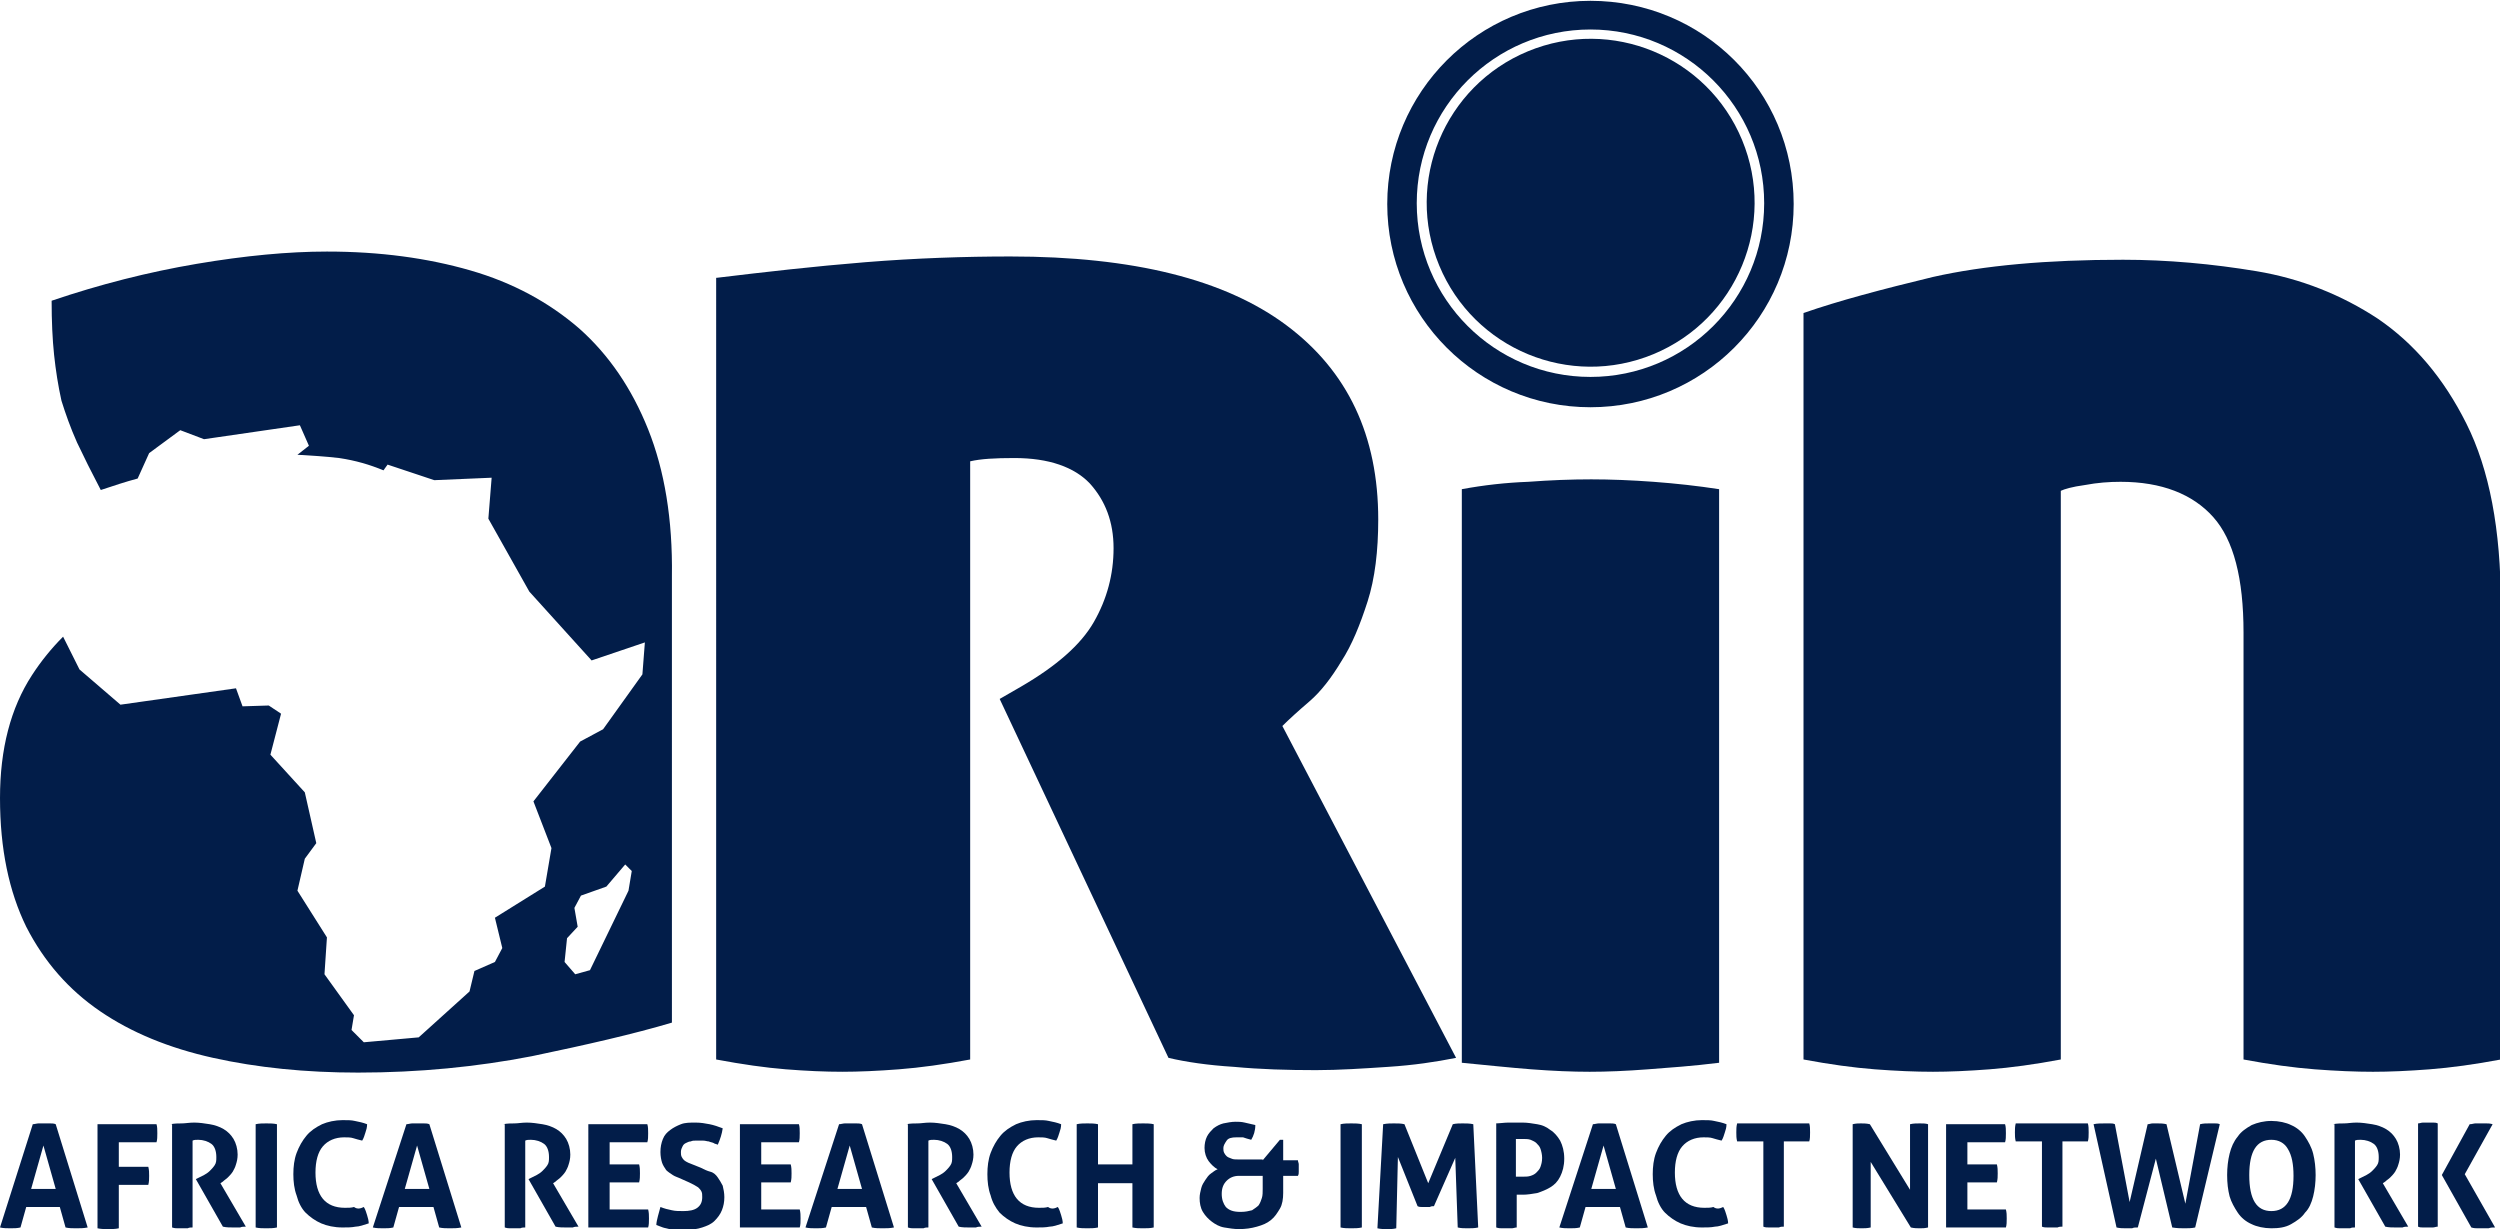 <?xml version="1.0" encoding="UTF-8"?> <!-- Generator: Adobe Illustrator 24.1.1, SVG Export Plug-In . SVG Version: 6.00 Build 0) --> <svg xmlns="http://www.w3.org/2000/svg" xmlns:xlink="http://www.w3.org/1999/xlink" version="1.1" id="Layer_1" x="0px" y="0px" viewBox="0 0 305.1 150" style="enable-background:new 0 0 305.1 150;" xml:space="preserve"> <style type="text/css"> .st0{fill:#021D49;} </style> <g> <g> <path class="st0" d="M4,137.2c0.2,0,0.5-0.1,0.7-0.1c0.2,0,0.5,0,0.7,0c0.2,0,0.5,0,0.7,0c0.2,0,0.5,0,0.7,0.1l3.9,12.6 c-0.5,0.1-0.9,0.1-1.4,0.1c-0.4,0-0.9,0-1.3-0.1l-0.7-2.5H3.2l-0.7,2.5c-0.4,0.1-0.8,0.1-1.2,0.1c-0.4,0-0.9,0-1.3-0.1L4,137.2z M6.8,145.1l-1.5-5.3l-1.5,5.3H6.8z"></path> <path class="st0" d="M12,137.2h7.1c0.1,0.3,0.1,0.7,0.1,1.1c0,0.4,0,0.8-0.1,1.1h-4.6v3h3.6c0.1,0.4,0.1,0.7,0.1,1.1 c0,0.4,0,0.7-0.1,1.1h-3.6v5.3c-0.4,0.1-0.9,0.1-1.3,0.1c-0.4,0-0.9,0-1.3-0.1V137.2z"></path> <path class="st0" d="M20.8,137.2c0.5-0.1,1-0.1,1.4-0.1c0.4,0,0.9-0.1,1.5-0.1c0.6,0,1.3,0.1,1.9,0.2c0.6,0.1,1.2,0.3,1.7,0.6 c0.5,0.3,0.9,0.7,1.2,1.2c0.3,0.5,0.5,1.2,0.5,1.9c0,0.5-0.1,0.9-0.2,1.2c-0.1,0.4-0.3,0.7-0.4,0.9c-0.2,0.3-0.4,0.5-0.6,0.7 c-0.2,0.2-0.4,0.3-0.6,0.5l-0.3,0.2l3.1,5.3c-0.2,0-0.5,0-0.7,0.1c-0.3,0-0.5,0-0.8,0c-0.4,0-0.9,0-1.3-0.1l-3.3-5.8l0.4-0.2 c0.2-0.1,0.4-0.2,0.6-0.3c0.2-0.1,0.5-0.3,0.7-0.5c0.2-0.2,0.4-0.4,0.6-0.7c0.2-0.3,0.2-0.6,0.2-1c0-0.7-0.2-1.3-0.6-1.6 c-0.4-0.3-1-0.5-1.6-0.5c-0.3,0-0.5,0-0.7,0.1v10.6c-0.2,0-0.4,0-0.6,0.1c-0.2,0-0.4,0-0.6,0c-0.2,0-0.4,0-0.6,0 c-0.2,0-0.4,0-0.7-0.1V137.2z"></path> <path class="st0" d="M31.2,137.2c0.4-0.1,0.9-0.1,1.3-0.1c0.4,0,0.9,0,1.3,0.1v12.6c-0.4,0.1-0.9,0.1-1.3,0.1 c-0.4,0-0.9,0-1.3-0.1V137.2z"></path> <path class="st0" d="M44.4,147.3c0.2,0.3,0.3,0.7,0.4,1c0.1,0.3,0.2,0.7,0.2,1c-0.6,0.2-1.2,0.4-1.6,0.4c-0.5,0.1-1,0.1-1.6,0.1 c-1,0-1.9-0.2-2.6-0.5c-0.7-0.3-1.4-0.8-1.9-1.3s-0.9-1.3-1.1-2.1c-0.3-0.8-0.4-1.7-0.4-2.6c0-0.9,0.1-1.8,0.4-2.6 c0.3-0.8,0.7-1.5,1.2-2.1c0.5-0.6,1.1-1,1.9-1.4c0.7-0.3,1.6-0.5,2.5-0.5c0.6,0,1.1,0,1.5,0.1c0.5,0.1,1,0.2,1.5,0.4 c0,0.4-0.1,0.7-0.2,1c-0.1,0.3-0.2,0.7-0.4,1c-0.4-0.1-0.8-0.2-1.1-0.3c-0.3-0.1-0.7-0.1-1.1-0.1c-1.1,0-2,0.4-2.6,1.1 c-0.6,0.7-0.9,1.8-0.9,3.2c0,2.8,1.2,4.3,3.6,4.3c0.4,0,0.8,0,1.1-0.1C43.6,147.6,44,147.5,44.4,147.3z"></path> <path class="st0" d="M49.6,137.2c0.2,0,0.5-0.1,0.7-0.1c0.2,0,0.5,0,0.7,0c0.2,0,0.5,0,0.7,0c0.2,0,0.5,0,0.7,0.1l3.9,12.6 c-0.5,0.1-0.9,0.1-1.4,0.1c-0.4,0-0.9,0-1.3-0.1l-0.7-2.5h-4.2l-0.7,2.5c-0.4,0.1-0.8,0.1-1.2,0.1c-0.4,0-0.9,0-1.3-0.1 L49.6,137.2z M52.4,145.1l-1.5-5.3l-1.5,5.3H52.4z"></path> <path class="st0" d="M61.4,137.2c0.5-0.1,1-0.1,1.4-0.1c0.4,0,0.9-0.1,1.5-0.1c0.6,0,1.3,0.1,1.9,0.2c0.6,0.1,1.2,0.3,1.7,0.6 c0.5,0.3,0.9,0.7,1.2,1.2c0.3,0.5,0.5,1.2,0.5,1.9c0,0.5-0.1,0.9-0.2,1.2c-0.1,0.4-0.3,0.7-0.4,0.9c-0.2,0.3-0.4,0.5-0.6,0.7 c-0.2,0.2-0.4,0.3-0.6,0.5l-0.3,0.2l3.1,5.3c-0.2,0-0.5,0-0.7,0.1c-0.3,0-0.5,0-0.8,0c-0.4,0-0.9,0-1.3-0.1l-3.3-5.8l0.4-0.2 c0.2-0.1,0.4-0.2,0.6-0.3c0.2-0.1,0.5-0.3,0.7-0.5c0.2-0.2,0.4-0.4,0.6-0.7c0.2-0.3,0.2-0.6,0.2-1c0-0.7-0.2-1.3-0.6-1.6 c-0.4-0.3-1-0.5-1.6-0.5c-0.3,0-0.5,0-0.7,0.1v10.6c-0.2,0-0.4,0-0.6,0.1c-0.2,0-0.4,0-0.6,0c-0.2,0-0.4,0-0.6,0 c-0.2,0-0.4,0-0.7-0.1V137.2z"></path> <path class="st0" d="M71.8,137.2H79c0.1,0.3,0.1,0.7,0.1,1.1c0,0.4,0,0.8-0.1,1.1h-4.6v2.7H78c0.1,0.4,0.1,0.7,0.1,1.1 c0,0.4,0,0.7-0.1,1.1h-3.6v3.3h4.7c0.1,0.4,0.1,0.7,0.1,1.1c0,0.4,0,0.8-0.1,1.1h-7.3V137.2z"></path> <path class="st0" d="M83.2,143.9c-0.4-0.2-0.8-0.3-1.1-0.5c-0.3-0.2-0.6-0.4-0.8-0.6c-0.2-0.3-0.4-0.6-0.5-0.9s-0.2-0.8-0.2-1.3 c0-0.6,0.1-1.1,0.3-1.6c0.2-0.5,0.5-0.8,0.9-1.1c0.4-0.3,0.8-0.5,1.3-0.7c0.5-0.2,1.1-0.2,1.8-0.2c0.6,0,1.2,0.1,1.7,0.2 c0.5,0.1,1.1,0.3,1.6,0.5c-0.1,0.7-0.3,1.3-0.6,2c-0.2-0.1-0.4-0.1-0.5-0.2c-0.2-0.1-0.4-0.1-0.6-0.2c-0.2,0-0.4-0.1-0.7-0.1 c-0.3,0-0.5,0-0.9,0c-0.2,0-0.4,0-0.6,0.1c-0.2,0-0.4,0.1-0.6,0.2c-0.2,0.1-0.3,0.2-0.4,0.4c-0.1,0.2-0.2,0.4-0.2,0.7 c0,0.2,0,0.4,0.1,0.6c0.1,0.2,0.2,0.3,0.3,0.4c0.1,0.1,0.3,0.2,0.5,0.3c0.2,0.1,0.3,0.1,0.5,0.2l1,0.4c0.4,0.2,0.8,0.4,1.2,0.5 s0.7,0.4,0.9,0.7s0.4,0.6,0.6,1c0.1,0.4,0.2,0.9,0.2,1.4c0,0.6-0.1,1.1-0.3,1.6c-0.2,0.5-0.5,0.9-0.9,1.3 c-0.4,0.4-0.9,0.6-1.5,0.8c-0.6,0.2-1.3,0.3-2.1,0.3c-0.4,0-0.7,0-1,0c-0.3,0-0.6-0.1-0.9-0.1c-0.3-0.1-0.5-0.1-0.8-0.2 c-0.3-0.1-0.5-0.2-0.8-0.3c0-0.3,0.1-0.7,0.2-1.1c0.1-0.4,0.2-0.7,0.3-1.1c0.5,0.2,0.9,0.3,1.4,0.4c0.4,0.1,0.9,0.1,1.4,0.1 c0.7,0,1.3-0.1,1.7-0.4s0.6-0.7,0.6-1.3c0-0.3,0-0.5-0.1-0.7c-0.1-0.2-0.2-0.3-0.4-0.5c-0.2-0.1-0.3-0.2-0.5-0.3 c-0.2-0.1-0.4-0.2-0.6-0.3L83.2,143.9z"></path> <path class="st0" d="M90.4,137.2h7.1c0.1,0.3,0.1,0.7,0.1,1.1c0,0.4,0,0.8-0.1,1.1h-4.6v2.7h3.6c0.1,0.4,0.1,0.7,0.1,1.1 c0,0.4,0,0.7-0.1,1.1h-3.6v3.3h4.7c0.1,0.4,0.1,0.7,0.1,1.1c0,0.4,0,0.8-0.1,1.1h-7.3V137.2z"></path> <path class="st0" d="M102.4,137.2c0.2,0,0.5-0.1,0.7-0.1c0.2,0,0.5,0,0.7,0c0.2,0,0.5,0,0.7,0c0.2,0,0.5,0,0.7,0.1l3.9,12.6 c-0.5,0.1-0.9,0.1-1.4,0.1c-0.4,0-0.9,0-1.3-0.1l-0.7-2.5h-4.2l-0.7,2.5c-0.4,0.1-0.8,0.1-1.2,0.1c-0.4,0-0.9,0-1.3-0.1 L102.4,137.2z M105.2,145.1l-1.5-5.3l-1.5,5.3H105.2z"></path> <path class="st0" d="M110.6,137.2c0.5-0.1,1-0.1,1.4-0.1c0.4,0,0.9-0.1,1.5-0.1c0.6,0,1.3,0.1,1.9,0.2c0.6,0.1,1.2,0.3,1.7,0.6 c0.5,0.3,0.9,0.7,1.2,1.2c0.3,0.5,0.5,1.2,0.5,1.9c0,0.5-0.1,0.9-0.2,1.2c-0.1,0.4-0.3,0.7-0.4,0.9c-0.2,0.3-0.4,0.5-0.6,0.7 c-0.2,0.2-0.4,0.3-0.6,0.5l-0.3,0.2l3.1,5.3c-0.2,0-0.5,0-0.7,0.1c-0.3,0-0.5,0-0.8,0c-0.4,0-0.9,0-1.3-0.1l-3.3-5.8l0.4-0.2 c0.2-0.1,0.4-0.2,0.6-0.3c0.2-0.1,0.5-0.3,0.7-0.5c0.2-0.2,0.4-0.4,0.6-0.7c0.2-0.3,0.2-0.6,0.2-1c0-0.7-0.2-1.3-0.6-1.6 c-0.4-0.3-1-0.5-1.6-0.5c-0.3,0-0.5,0-0.7,0.1v10.6c-0.2,0-0.4,0-0.6,0.1c-0.2,0-0.4,0-0.6,0c-0.2,0-0.4,0-0.6,0 c-0.2,0-0.4,0-0.7-0.1V137.2z"></path> <path class="st0" d="M129.1,147.3c0.2,0.3,0.3,0.7,0.4,1c0.1,0.3,0.2,0.7,0.2,1c-0.6,0.2-1.2,0.4-1.6,0.4c-0.5,0.1-1,0.1-1.6,0.1 c-1,0-1.9-0.2-2.6-0.5c-0.7-0.3-1.4-0.8-1.9-1.3c-0.5-0.6-0.9-1.3-1.1-2.1c-0.3-0.8-0.4-1.7-0.4-2.6c0-0.9,0.1-1.8,0.4-2.6 c0.3-0.8,0.7-1.5,1.2-2.1c0.5-0.6,1.1-1,1.9-1.4c0.7-0.3,1.6-0.5,2.5-0.5c0.6,0,1.1,0,1.5,0.1c0.5,0.1,1,0.2,1.5,0.4 c0,0.4-0.1,0.7-0.2,1c-0.1,0.3-0.2,0.7-0.4,1c-0.4-0.1-0.8-0.2-1.1-0.3c-0.3-0.1-0.7-0.1-1.1-0.1c-1.1,0-2,0.4-2.6,1.1 c-0.6,0.7-0.9,1.8-0.9,3.2c0,2.8,1.2,4.3,3.6,4.3c0.4,0,0.8,0,1.1-0.1C128.3,147.6,128.7,147.5,129.1,147.3z"></path> <path class="st0" d="M131.4,137.2c0.4-0.1,0.9-0.1,1.3-0.1c0.4,0,0.9,0,1.3,0.1v4.9h4.2v-4.9c0.4-0.1,0.9-0.1,1.3-0.1 c0.4,0,0.9,0,1.3,0.1v12.6c-0.4,0.1-0.9,0.1-1.3,0.1c-0.4,0-0.9,0-1.3-0.1v-5.4H134v5.4c-0.4,0.1-0.9,0.1-1.3,0.1 c-0.4,0-0.9,0-1.3-0.1V137.2z"></path> <path class="st0" d="M154.1,141.6l2.1-2.5h0.4v2.5h1.8c0,0.2,0.1,0.3,0.1,0.5c0,0.1,0,0.3,0,0.4c0,0.2,0,0.3,0,0.5 c0,0.2,0,0.3-0.1,0.5h-1.8v2.1c0,0.7-0.1,1.4-0.4,1.9c-0.3,0.5-0.6,1-1.1,1.4c-0.5,0.4-1,0.6-1.7,0.8c-0.7,0.2-1.4,0.3-2.2,0.3 c-0.6,0-1.2-0.1-1.8-0.2c-0.6-0.1-1.1-0.4-1.5-0.7c-0.4-0.3-0.8-0.7-1.1-1.2c-0.3-0.5-0.4-1.1-0.4-1.7c0-0.4,0.1-0.8,0.2-1.2 c0.1-0.4,0.3-0.7,0.5-1c0.2-0.3,0.4-0.6,0.7-0.8c0.3-0.2,0.5-0.4,0.8-0.5c-0.4-0.2-0.8-0.6-1.1-1c-0.3-0.4-0.5-1-0.5-1.6 c0-0.5,0.1-1,0.3-1.4c0.2-0.4,0.5-0.7,0.8-1c0.4-0.3,0.8-0.5,1.2-0.6c0.5-0.1,1-0.2,1.5-0.2c0.3,0,0.7,0,1.1,0.1 c0.4,0.1,0.9,0.2,1.3,0.3c0,0.7-0.2,1.3-0.5,1.8c-0.4-0.1-0.7-0.2-1-0.3c-0.3,0-0.6,0-0.8,0c-0.6,0-1,0.1-1.2,0.4 c-0.2,0.3-0.4,0.6-0.4,0.9c0,0.2,0,0.4,0.1,0.6c0.1,0.2,0.2,0.3,0.3,0.4c0.1,0.1,0.3,0.2,0.6,0.3c0.2,0.1,0.5,0.1,0.8,0.1H154.1z M154.1,143.5h-2.9c-0.6,0-1.1,0.2-1.5,0.6c-0.4,0.4-0.6,0.9-0.6,1.6c0,0.7,0.2,1.2,0.5,1.6c0.4,0.4,0.9,0.6,1.8,0.6 c0.6,0,1-0.1,1.4-0.2c0.3-0.2,0.6-0.4,0.8-0.6c0.2-0.3,0.3-0.6,0.4-0.9c0.1-0.3,0.1-0.7,0.1-1.1V143.5z"></path> <path class="st0" d="M163.6,137.2c0.4-0.1,0.9-0.1,1.3-0.1c0.4,0,0.9,0,1.3,0.1v12.6c-0.4,0.1-0.9,0.1-1.3,0.1 c-0.4,0-0.9,0-1.3-0.1V137.2z"></path> <path class="st0" d="M168.8,137.2c0.5-0.1,0.9-0.1,1.3-0.1c0.5,0,0.9,0,1.3,0.1l2.9,7.2l3-7.2c0.4-0.1,0.8-0.1,1.2-0.1 c0.4,0,0.9,0,1.3,0.1l0.6,12.6c-0.4,0.1-0.9,0.1-1.3,0.1c-0.4,0-0.8,0-1.2-0.1l-0.3-8.5l-2.6,5.9c-0.2,0-0.3,0-0.5,0.1 c-0.2,0-0.3,0-0.5,0c-0.2,0-0.3,0-0.5,0c-0.2,0-0.3,0-0.5-0.1l-2.4-6l-0.2,8.7c-0.4,0.1-0.7,0.1-1.1,0.1c-0.4,0-0.8,0-1.2-0.1 L168.8,137.2z"></path> <path class="st0" d="M182.5,137.1c0.5,0,1.1-0.1,1.6-0.1c0.5,0,1.1,0,1.7,0c0.6,0,1.2,0.1,1.8,0.2c0.6,0.1,1.1,0.3,1.6,0.7 c0.5,0.3,0.9,0.8,1.2,1.3c0.3,0.6,0.5,1.3,0.5,2.2c0,0.9-0.2,1.6-0.5,2.2c-0.3,0.6-0.7,1-1.2,1.3c-0.5,0.3-1,0.5-1.6,0.7 c-0.6,0.1-1.2,0.2-1.7,0.2c-0.2,0-0.3,0-0.4,0c-0.1,0-0.3,0-0.4,0v4c-0.2,0-0.4,0.1-0.6,0.1c-0.2,0-0.4,0-0.6,0 c-0.2,0-0.4,0-0.6,0c-0.2,0-0.4,0-0.7-0.1V137.1z M185.1,143.6c0.1,0,0.3,0,0.4,0s0.3,0,0.4,0c0.3,0,0.6,0,0.9-0.1 c0.3-0.1,0.5-0.2,0.7-0.4c0.2-0.2,0.4-0.4,0.5-0.7c0.1-0.3,0.2-0.6,0.2-1.1c0-0.4-0.1-0.8-0.2-1.1c-0.1-0.3-0.3-0.5-0.5-0.7 c-0.2-0.2-0.5-0.3-0.7-0.4c-0.3-0.1-0.6-0.1-0.9-0.1c-0.1,0-0.2,0-0.4,0c-0.1,0-0.3,0-0.5,0V143.6z"></path> <path class="st0" d="M194.4,137.2c0.2,0,0.5-0.1,0.7-0.1c0.2,0,0.5,0,0.7,0c0.2,0,0.5,0,0.7,0c0.2,0,0.5,0,0.7,0.1l3.9,12.6 c-0.5,0.1-0.9,0.1-1.4,0.1c-0.4,0-0.9,0-1.3-0.1l-0.7-2.5h-4.2l-0.7,2.5c-0.4,0.1-0.8,0.1-1.2,0.1c-0.4,0-0.9,0-1.3-0.1 L194.4,137.2z M197.2,145.1l-1.5-5.3l-1.5,5.3H197.2z"></path> <path class="st0" d="M210.3,147.3c0.2,0.3,0.3,0.7,0.4,1c0.1,0.3,0.2,0.7,0.2,1c-0.6,0.2-1.2,0.4-1.6,0.4c-0.5,0.1-1,0.1-1.6,0.1 c-1,0-1.9-0.2-2.6-0.5c-0.7-0.3-1.4-0.8-1.9-1.3s-0.9-1.3-1.1-2.1c-0.3-0.8-0.4-1.7-0.4-2.6c0-0.9,0.1-1.8,0.4-2.6 c0.3-0.8,0.7-1.5,1.2-2.1c0.5-0.6,1.1-1,1.9-1.4c0.7-0.3,1.6-0.5,2.5-0.5c0.6,0,1.1,0,1.5,0.1c0.5,0.1,1,0.2,1.5,0.4 c0,0.4-0.1,0.7-0.2,1c-0.1,0.3-0.2,0.7-0.4,1c-0.4-0.1-0.8-0.2-1.1-0.3c-0.3-0.1-0.7-0.1-1.1-0.1c-1.1,0-2,0.4-2.6,1.1 c-0.6,0.7-0.9,1.8-0.9,3.2c0,2.8,1.2,4.3,3.6,4.3c0.4,0,0.8,0,1.1-0.1C209.5,147.6,209.9,147.5,210.3,147.3z"></path> <path class="st0" d="M215.1,139.3H212c-0.1-0.4-0.1-0.7-0.1-1.1c0-0.4,0-0.7,0.1-1.1h8.8c0.1,0.3,0.1,0.7,0.1,1.1 c0,0.4,0,0.8-0.1,1.1h-3.1v10.4c-0.2,0-0.4,0-0.6,0.1c-0.2,0-0.4,0-0.6,0c-0.2,0-0.4,0-0.6,0c-0.2,0-0.5,0-0.7-0.1V139.3z"></path> <path class="st0" d="M226.1,137.2c0.4-0.1,0.7-0.1,1-0.1c0.3,0,0.7,0,1.1,0.1l4.9,8v-8c0.4-0.1,0.8-0.1,1.2-0.1c0.4,0,0.7,0,1,0.1 v12.6c-0.4,0.1-0.7,0.1-1,0.1c-0.3,0-0.7,0-1.1-0.1l-4.9-8v8c-0.4,0.1-0.8,0.1-1.1,0.1s-0.8,0-1.1-0.1V137.2z"></path> <path class="st0" d="M237.6,137.2h7.1c0.1,0.3,0.1,0.7,0.1,1.1c0,0.4,0,0.8-0.1,1.1h-4.6v2.7h3.6c0.1,0.4,0.1,0.7,0.1,1.1 c0,0.4,0,0.7-0.1,1.1h-3.6v3.3h4.7c0.1,0.4,0.1,0.7,0.1,1.1c0,0.4,0,0.8-0.1,1.1h-7.3V137.2z"></path> <path class="st0" d="M249.1,139.3H246c-0.1-0.4-0.1-0.7-0.1-1.1c0-0.4,0-0.7,0.1-1.1h8.8c0.1,0.3,0.1,0.7,0.1,1.1 c0,0.4,0,0.8-0.1,1.1h-3.1v10.4c-0.2,0-0.4,0-0.6,0.1c-0.2,0-0.4,0-0.6,0c-0.2,0-0.4,0-0.6,0c-0.2,0-0.5,0-0.7-0.1V139.3z"></path> <path class="st0" d="M255.5,137.2c0.4-0.1,0.9-0.1,1.4-0.1c0.2,0,0.4,0,0.6,0c0.2,0,0.4,0,0.6,0.1l1.8,9.5l2.2-9.5 c0.2,0,0.4-0.1,0.6-0.1c0.2,0,0.4,0,0.6,0c0.3,0,0.7,0,1.1,0.1l2.3,9.7l1.8-9.7c0.4-0.1,0.7-0.1,1.1-0.1c0.2,0,0.5,0,0.7,0 c0.2,0,0.4,0,0.6,0.1l-3,12.6c-0.4,0.1-0.9,0.1-1.3,0.1c-0.4,0-0.9,0-1.5-0.1l-2-8.4l-2.2,8.4c-0.3,0-0.5,0-0.7,0.1 c-0.2,0-0.5,0-0.7,0c-0.4,0-0.8,0-1.2-0.1L255.5,137.2z"></path> <path class="st0" d="M277.2,149.9c-0.9,0-1.8-0.2-2.4-0.5c-0.7-0.3-1.3-0.8-1.7-1.4c-0.4-0.6-0.8-1.3-1-2 c-0.2-0.8-0.3-1.6-0.3-2.6c0-0.9,0.1-1.8,0.3-2.6c0.2-0.8,0.5-1.5,1-2.1c0.4-0.6,1-1,1.7-1.4c0.7-0.3,1.5-0.5,2.4-0.5 c0.9,0,1.8,0.2,2.4,0.5c0.7,0.3,1.3,0.8,1.7,1.4c0.4,0.6,0.8,1.3,1,2.1c0.2,0.8,0.3,1.7,0.3,2.6c0,0.9-0.1,1.8-0.3,2.6 c-0.2,0.8-0.5,1.5-1,2c-0.4,0.6-1,1-1.7,1.4C278.9,149.8,278.1,149.9,277.2,149.9z M277.2,147.8c1.8,0,2.7-1.4,2.7-4.3 c0-1.4-0.2-2.5-0.7-3.3c-0.4-0.7-1.1-1.1-2-1.1c-1.8,0-2.7,1.4-2.7,4.3C274.5,146.4,275.4,147.8,277.2,147.8z"></path> <path class="st0" d="M284.7,137.2c0.5-0.1,1-0.1,1.4-0.1c0.4,0,0.9-0.1,1.5-0.1c0.6,0,1.3,0.1,1.9,0.2c0.6,0.1,1.2,0.3,1.7,0.6 c0.5,0.3,0.9,0.7,1.2,1.2c0.3,0.5,0.5,1.2,0.5,1.9c0,0.5-0.1,0.9-0.2,1.2c-0.1,0.4-0.3,0.7-0.4,0.9c-0.2,0.3-0.4,0.5-0.6,0.7 c-0.2,0.2-0.4,0.3-0.6,0.5l-0.3,0.2l3.1,5.3c-0.2,0-0.5,0-0.7,0.1c-0.3,0-0.5,0-0.8,0c-0.4,0-0.9,0-1.3-0.1l-3.3-5.8l0.4-0.2 c0.2-0.1,0.4-0.2,0.6-0.3c0.2-0.1,0.5-0.3,0.7-0.5c0.2-0.2,0.4-0.4,0.6-0.7c0.2-0.3,0.2-0.6,0.2-1c0-0.7-0.2-1.3-0.6-1.6 c-0.4-0.3-1-0.5-1.6-0.5c-0.3,0-0.5,0-0.7,0.1v10.6c-0.2,0-0.4,0-0.6,0.1c-0.2,0-0.4,0-0.6,0c-0.2,0-0.4,0-0.6,0 c-0.2,0-0.4,0-0.7-0.1V137.2z"></path> <path class="st0" d="M295.1,137.1c0.2,0,0.4-0.1,0.6-0.1c0.2,0,0.4,0,0.6,0c0.2,0,0.4,0,0.6,0c0.2,0,0.4,0,0.6,0.1v12.6 c-0.2,0-0.4,0.1-0.6,0.1c-0.2,0-0.4,0-0.6,0c-0.2,0-0.4,0-0.6,0c-0.2,0-0.4,0-0.6-0.1V137.1z M298,143.4l3.4-6.2 c0.3,0,0.5-0.1,0.7-0.1c0.2,0,0.4,0,0.6,0c0.2,0,0.4,0,0.7,0c0.2,0,0.5,0,0.8,0.1l-3.4,6.1l3.7,6.5c-0.3,0-0.5,0-0.8,0.1 c-0.3,0-0.5,0-0.7,0c-0.2,0-0.4,0-0.6,0c-0.2,0-0.5,0-0.8-0.1L298,143.4z"></path> </g> <g> <path class="st0" d="M87.5,33.9c5.8-0.7,11.9-1.4,18.1-1.9c6.2-0.5,12.2-0.7,17.7-0.7c15,0,26.2,2.8,33.7,8.4 c7.5,5.6,11.2,13.5,11.2,23.7c0,3.8-0.4,7.2-1.3,10c-0.9,2.8-1.9,5.3-3.2,7.3c-1.2,2-2.5,3.7-3.9,4.9c-1.4,1.2-2.5,2.2-3.3,3 l21.2,40.5c-2.5,0.5-5.2,0.9-8.3,1.1c-3,0.2-6,0.4-8.8,0.4c-3.5,0-6.8-0.1-10-0.4c-3.2-0.2-5.9-0.6-8-1.1L122,85.3l2.6-1.5 c4.3-2.5,7.3-5.1,8.9-7.9c1.6-2.8,2.4-5.8,2.4-9c0-3.2-1-5.8-2.9-7.9c-1.9-2-5-3.1-9.2-3.1c-2.4,0-4.1,0.1-5.4,0.4v73 c-3.2,0.6-6.1,1-8.7,1.2c-2.6,0.2-4.9,0.3-6.9,0.3c-2.1,0-4.4-0.1-6.9-0.3c-2.5-0.2-5.3-0.6-8.5-1.2V33.9z"></path> <path class="st0" d="M79.1,52.4c-2-5-4.8-9.1-8.4-12.3c-3.7-3.2-8.1-5.6-13.3-7.1c-5.2-1.5-11-2.3-17.5-2.3 c-4.7,0-10,0.5-15.9,1.5c-5.9,1-11.8,2.5-17.7,4.5c0,2.5,0.1,4.7,0.3,6.6c0.2,1.9,0.5,3.8,0.9,5.6C8,50.5,8.6,52.2,9.4,54 c0.8,1.7,1.8,3.7,2.9,5.8c1.5-0.5,3-1,4.5-1.4l1.4-3.1l3.8-2.8l2.9,1.1l11.7-1.7l1.1,2.5l-1.4,1.1c1.7,0.1,3.4,0.2,5.1,0.4 c2,0.3,3.7,0.8,5.4,1.5l0.5-0.7l5.7,1.9l7-0.3l-0.4,5l5,8.9l7.6,8.4l6.5-2.2l-0.3,3.9l-4.8,6.7l-2.8,1.5l-5.7,7.3l2.2,5.7 l-0.8,4.7l-6.1,3.8l0.9,3.7l-0.9,1.7l-2.5,1.1l-0.6,2.5l-6.2,5.6l-6.7,0.6l-1.5-1.5l0.3-1.8l-3.6-5l0.3-4.5l-3.6-5.7l0.9-3.9 l1.4-1.9l-1.4-6.2L33,92.1l1.3-5l-1.5-1l-3.2,0.1L28.8,84L14.7,86l-5-4.3l-2-4c-1.4,1.4-2.7,3-3.8,4.7c-2.6,4-3.9,9-3.9,15 c0,6.2,1.1,11.4,3.2,15.7c2.2,4.3,5.2,7.7,9,10.3c3.8,2.6,8.4,4.5,13.8,5.7c5.4,1.2,11.3,1.8,17.7,1.8c7.4,0,14.5-0.7,21.2-2 c6.7-1.4,12.4-2.7,17.1-4.1V70.3C82.1,63.4,81.1,57.4,79.1,52.4z M76.7,108.7l-4.7,9.7l-1.8,0.5l-1.3-1.5l0.3-2.9l1.3-1.4 l-0.4-2.3l0.8-1.5l3.1-1.1l2.3-2.7l0.8,0.8L76.7,108.7z"></path> <path class="st0" d="M259.1,31.7c5.4,0,10.9,0.5,16.3,1.4c5.4,0.9,10.4,2.9,14.8,5.8c4.4,3,8,7.2,10.8,12.8s4.2,12.9,4.2,22.1 v55.5c-3.2,0.6-6.1,1-8.7,1.2c-2.6,0.2-4.9,0.3-6.9,0.3c-2.1,0-4.5-0.1-7.1-0.3c-2.6-0.2-5.5-0.6-8.7-1.2V77.2 c0-6.6-1.2-11.3-3.7-14.1c-2.5-2.8-6.3-4.3-11.3-4.3c-1.4,0-2.8,0.1-4.4,0.4c-1.5,0.2-2.5,0.5-2.9,0.7v69.4 c-3.2,0.6-6.1,1-8.7,1.2c-2.6,0.2-4.9,0.3-6.9,0.3c-2.1,0-4.5-0.1-7.1-0.3c-2.6-0.2-5.5-0.6-8.7-1.2V38.2 c4.3-1.5,9.6-2.9,15.8-4.4C242.1,32.4,249.8,31.7,259.1,31.7z"></path> <g> <path class="st0" d="M209.8,129.7c-3.2,0.4-6.1,0.6-8.7,0.8c-2.6,0.2-5,0.3-7.1,0.3c-2.1,0-4.5-0.1-7.1-0.3 c-2.6-0.2-5.4-0.5-8.5-0.8v-70c2.7-0.5,5.4-0.8,8.1-0.9c2.7-0.2,5.2-0.3,7.7-0.3c2.3,0,4.9,0.1,7.6,0.3c2.7,0.2,5.4,0.5,8,0.9 V129.7z"></path> <g> <ellipse transform="matrix(0.924 -0.383 0.383 0.924 5.276 76.168)" class="st0" cx="194.1" cy="24.8" rx="20" ry="20"></ellipse> <path class="st0" d="M194.1,0.1c-13.7,0-24.8,11.1-24.8,24.8c0,13.7,11.1,24.8,24.8,24.8c13.7,0,24.8-11.1,24.8-24.8 C218.9,11.1,207.8,0.1,194.1,0.1z M194.1,46c-11.7,0-21.2-9.5-21.2-21.2c0-11.7,9.5-21.2,21.2-21.2c11.7,0,21.2,9.5,21.2,21.2 C215.3,36.5,205.8,46,194.1,46z"></path> </g> </g> </g> </g> </svg> 